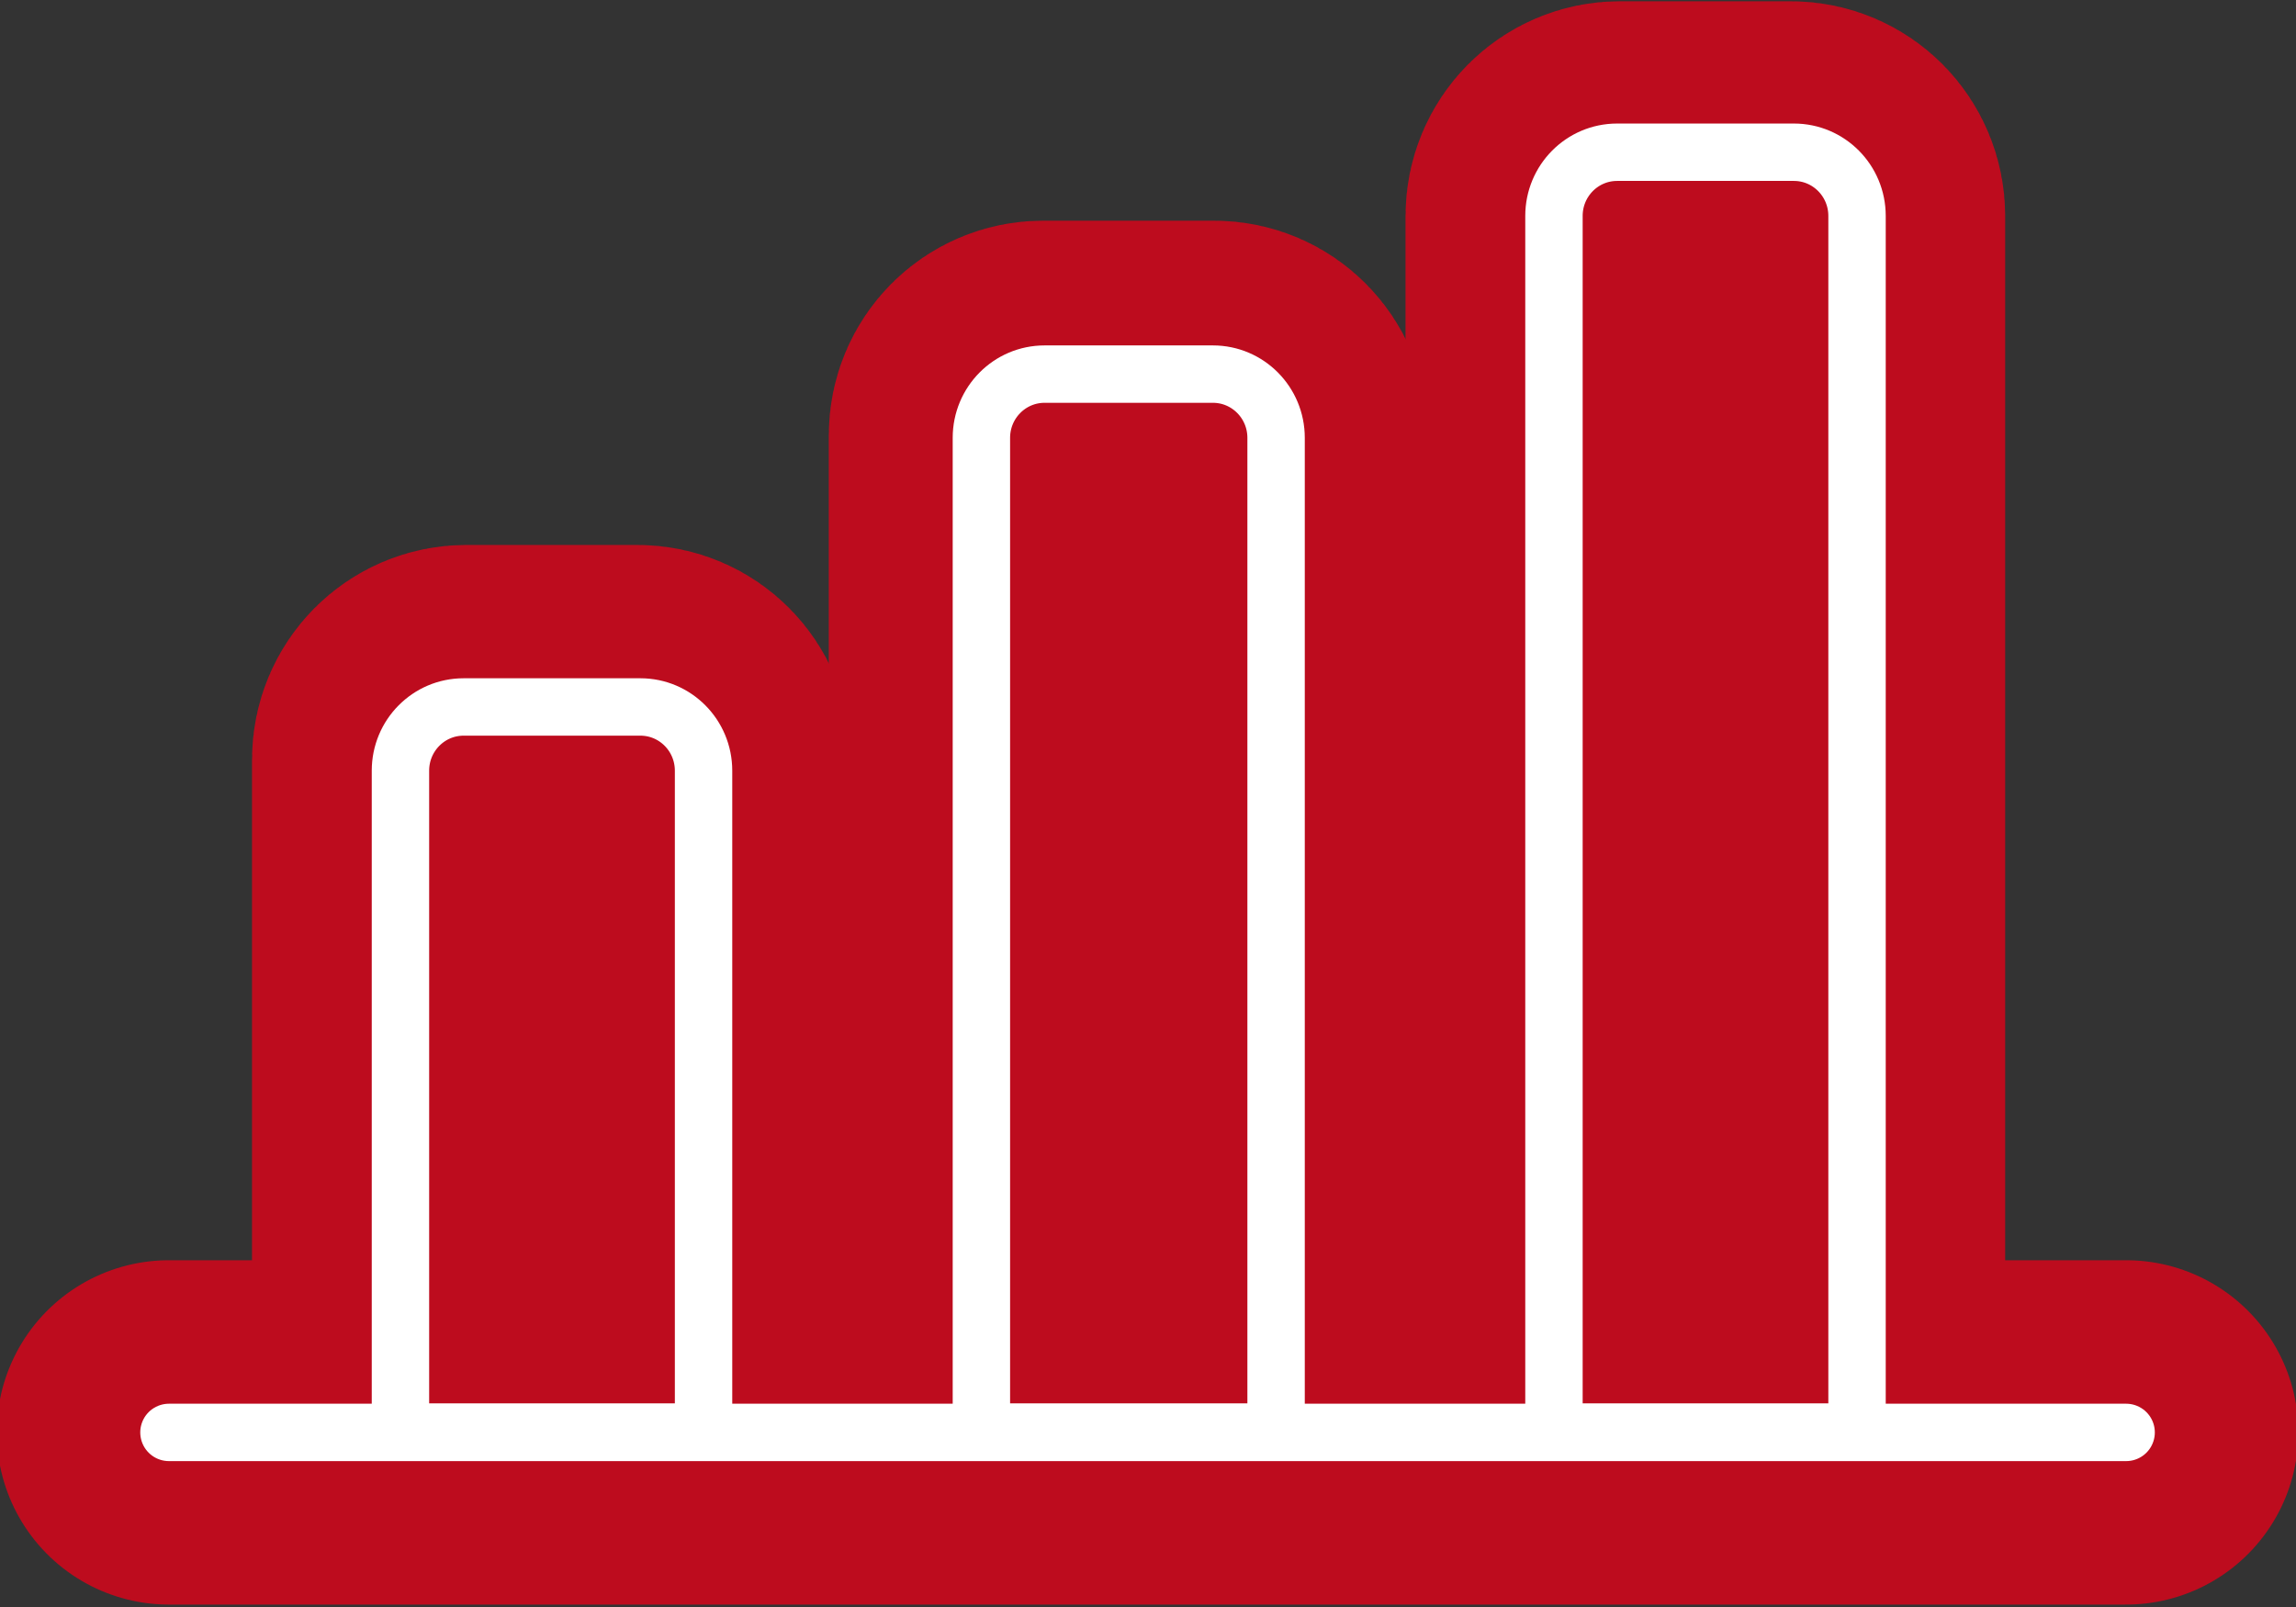 <svg width="80" height="56" viewBox="0 0 80 56" fill="none" xmlns="http://www.w3.org/2000/svg">
<rect x="0" y="0" width="80" height="56" fill="#333333" stroke="none"/>
<g clip-path="url(#clip0_258_4806)">
<path d="M5.887 49.916H74.081" stroke="#BD0C1E" stroke-width="12" stroke-linecap="round"/>
<path d="M14.781 26.47C14.781 25.652 15.438 24.99 16.248 24.99H22.209C23.019 24.99 23.676 25.652 23.676 26.47V48.256H14.781V26.47Z" stroke="#BD0C1E" stroke-width="12"/>
<path d="M34.877 15.17C34.877 14.352 35.534 13.69 36.344 13.69H42.305C43.115 13.69 43.772 14.352 43.772 15.17V48.256H34.877V15.17Z" stroke="#BD0C1E" stroke-width="12"/>
<path d="M54.973 7.524C54.973 6.707 55.629 6.044 56.439 6.044H62.401C63.211 6.044 63.867 6.707 63.867 7.524V48.255H54.973V7.524Z" stroke="#BD0C1E" stroke-width="12"/>
<path d="M5.887 49.916H74.081" stroke="white" stroke-width="2" stroke-linecap="round"/>
<path d="M22.314 24.636C23.529 24.636 24.514 25.63 24.514 26.856V49.909H13.953V26.856C13.953 25.63 14.938 24.636 16.153 24.636H22.314Z" stroke="white" stroke-width="2"/>
<path d="M42.263 13.037C43.478 13.037 44.463 14.031 44.463 15.257V49.909H34.195V15.257C34.195 14.031 35.18 13.037 36.395 13.037H42.263Z" stroke="white" stroke-width="2"/>
<path d="M62.505 5.305C63.72 5.305 64.705 6.298 64.705 7.524V49.909H54.145V7.524C54.145 6.298 55.13 5.305 56.345 5.305H62.505Z" stroke="white" stroke-width="2"/>
</g>
<defs>
<clipPath id="clip0_258_4806">
<rect width="80" height="56" fill="white"/>
</clipPath>
</defs>
</svg>
